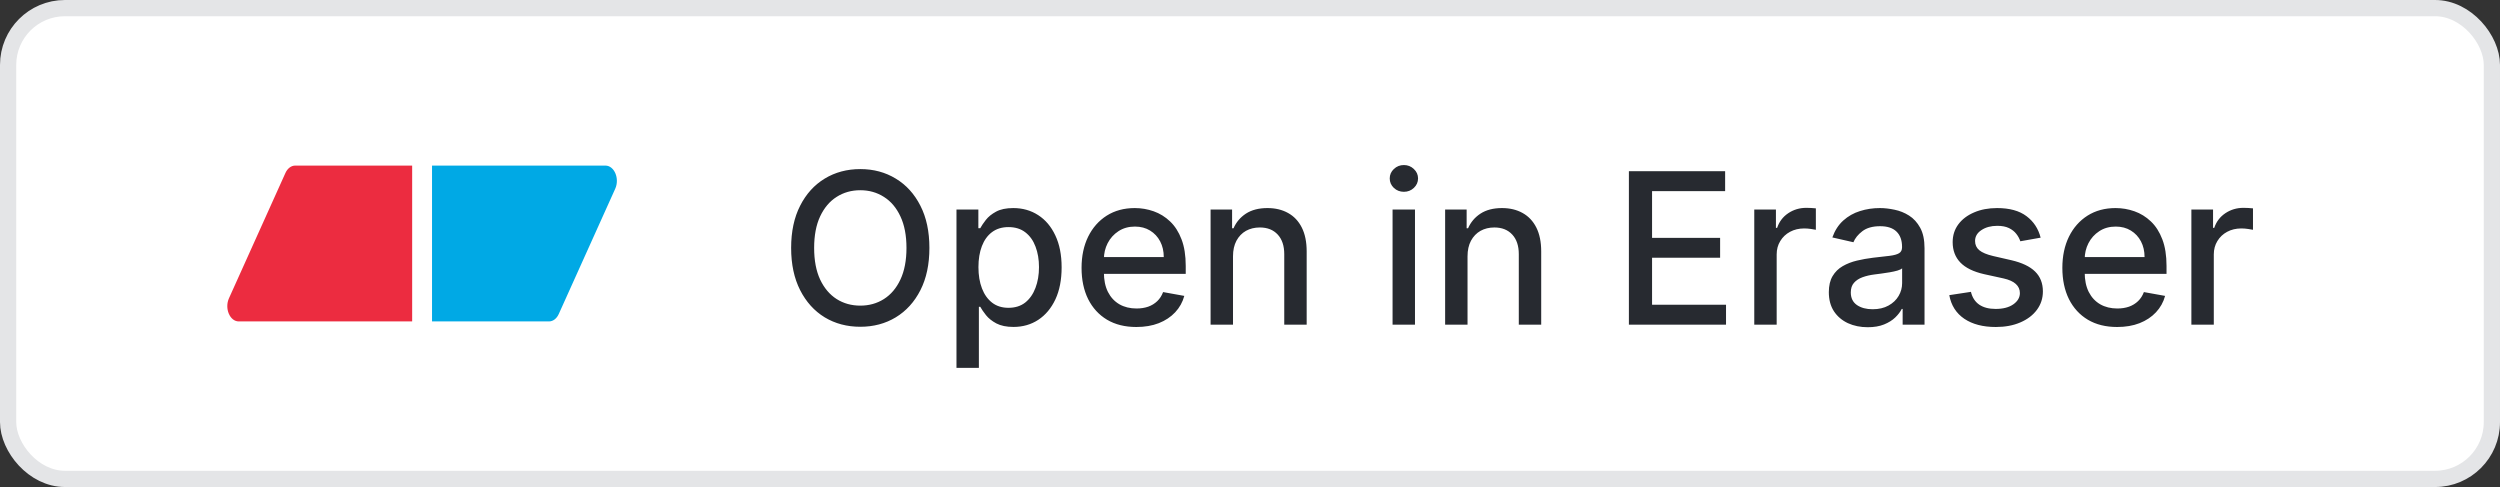 <svg width="154" height="30" viewBox="0 0 154 30" fill="none" xmlns="http://www.w3.org/2000/svg">
<rect x="0" y="0" width="154" height="30" fill="#333333" stroke="none"/>
<rect x="0.5" y="0.5" width="153" height="29" rx="3.5" fill="white"/>
<g clip-path="url(#clip0_515_3886)">
<path d="M25.389 19.8H14.709C14.16 19.8 13.82 19 14.105 18.372L17.582 10.656C17.709 10.373 17.938 10.2 18.186 10.2H25.389V19.8Z" fill="#EC2C40"/>
<path d="M26.613 10.2H37.293C37.842 10.2 38.182 10.999 37.897 11.628L34.42 19.343C34.293 19.627 34.064 19.8 33.816 19.8H26.613V10.2Z" fill="#00A9E5"/>
</g>
<path d="M57.251 15.273C57.251 16.282 57.067 17.15 56.697 17.876C56.328 18.6 55.822 19.157 55.179 19.548C54.538 19.935 53.811 20.129 52.995 20.129C52.176 20.129 51.445 19.935 50.802 19.548C50.162 19.157 49.657 18.598 49.288 17.872C48.919 17.145 48.734 16.279 48.734 15.273C48.734 14.263 48.919 13.397 49.288 12.674C49.657 11.947 50.162 11.39 50.802 11.002C51.445 10.612 52.176 10.416 52.995 10.416C53.811 10.416 54.538 10.612 55.179 11.002C55.822 11.39 56.328 11.947 56.697 12.674C57.067 13.397 57.251 14.263 57.251 15.273ZM55.839 15.273C55.839 14.503 55.714 13.855 55.465 13.329C55.219 12.8 54.88 12.4 54.449 12.129C54.021 11.855 53.537 11.718 52.995 11.718C52.45 11.718 51.964 11.855 51.536 12.129C51.108 12.4 50.77 12.8 50.521 13.329C50.274 13.855 50.151 14.503 50.151 15.273C50.151 16.042 50.274 16.692 50.521 17.221C50.77 17.747 51.108 18.147 51.536 18.421C51.964 18.692 52.45 18.827 52.995 18.827C53.537 18.827 54.021 18.692 54.449 18.421C54.88 18.147 55.219 17.747 55.465 17.221C55.714 16.692 55.839 16.042 55.839 15.273ZM58.919 22.659V12.909H60.267V14.059H60.383C60.463 13.911 60.578 13.74 60.729 13.546C60.88 13.352 61.089 13.183 61.357 13.038C61.624 12.891 61.978 12.817 62.418 12.817C62.991 12.817 63.502 12.961 63.951 13.251C64.4 13.54 64.753 13.957 65.008 14.502C65.267 15.046 65.396 15.702 65.396 16.468C65.396 17.235 65.268 17.892 65.013 18.44C64.757 18.984 64.407 19.404 63.96 19.7C63.514 19.992 63.005 20.139 62.432 20.139C62.001 20.139 61.649 20.066 61.375 19.922C61.104 19.777 60.892 19.608 60.738 19.414C60.584 19.22 60.466 19.047 60.383 18.897H60.299V22.659H58.919ZM60.272 16.454C60.272 16.953 60.344 17.39 60.489 17.766C60.633 18.141 60.843 18.435 61.117 18.647C61.391 18.857 61.726 18.961 62.123 18.961C62.535 18.961 62.88 18.852 63.157 18.634C63.434 18.412 63.643 18.112 63.785 17.733C63.929 17.355 64.002 16.928 64.002 16.454C64.002 15.987 63.931 15.567 63.789 15.194C63.651 14.822 63.442 14.528 63.162 14.312C62.885 14.097 62.538 13.989 62.123 13.989C61.723 13.989 61.384 14.092 61.107 14.299C60.833 14.505 60.626 14.793 60.484 15.162C60.343 15.531 60.272 15.962 60.272 16.454ZM69.999 20.143C69.3 20.143 68.698 19.994 68.194 19.695C67.692 19.394 67.304 18.971 67.03 18.426C66.759 17.878 66.624 17.236 66.624 16.501C66.624 15.774 66.759 15.134 67.03 14.58C67.304 14.026 67.686 13.594 68.175 13.283C68.668 12.972 69.243 12.817 69.902 12.817C70.302 12.817 70.69 12.883 71.065 13.015C71.441 13.148 71.778 13.355 72.076 13.639C72.375 13.922 72.61 14.289 72.782 14.742C72.955 15.191 73.041 15.738 73.041 16.381V16.87H67.404V15.836H71.688C71.688 15.473 71.614 15.151 71.467 14.871C71.319 14.588 71.111 14.365 70.844 14.202C70.579 14.039 70.268 13.957 69.911 13.957C69.523 13.957 69.185 14.052 68.895 14.243C68.609 14.431 68.388 14.677 68.231 14.982C68.077 15.284 68 15.611 68 15.965V16.773C68 17.247 68.083 17.65 68.249 17.983C68.418 18.315 68.654 18.569 68.955 18.744C69.257 18.917 69.609 19.003 70.013 19.003C70.274 19.003 70.513 18.966 70.728 18.892C70.944 18.815 71.13 18.701 71.287 18.55C71.444 18.4 71.564 18.213 71.647 17.992L72.953 18.227C72.849 18.612 72.661 18.949 72.39 19.238C72.122 19.524 71.785 19.748 71.379 19.908C70.976 20.065 70.516 20.143 69.999 20.143ZM75.953 15.79V20H74.572V12.909H75.897V14.063H75.985C76.148 13.688 76.404 13.386 76.751 13.158C77.102 12.931 77.544 12.817 78.076 12.817C78.559 12.817 78.983 12.918 79.346 13.121C79.709 13.322 79.991 13.62 80.191 14.017C80.391 14.414 80.491 14.905 80.491 15.49V20H79.11V15.656C79.11 15.142 78.977 14.74 78.709 14.451C78.441 14.159 78.073 14.012 77.606 14.012C77.285 14.012 77.001 14.082 76.751 14.22C76.505 14.359 76.31 14.562 76.165 14.829C76.024 15.094 75.953 15.414 75.953 15.79ZM85.782 20V12.909H87.163V20H85.782ZM86.48 11.815C86.239 11.815 86.033 11.735 85.861 11.575C85.692 11.412 85.607 11.218 85.607 10.993C85.607 10.765 85.692 10.572 85.861 10.412C86.033 10.248 86.239 10.167 86.48 10.167C86.719 10.167 86.924 10.248 87.094 10.412C87.266 10.572 87.352 10.765 87.352 10.993C87.352 11.218 87.266 11.412 87.094 11.575C86.924 11.735 86.719 11.815 86.48 11.815ZM90.4 15.79V20H89.02V12.909H90.345V14.063H90.432C90.596 13.688 90.851 13.386 91.199 13.158C91.549 12.931 91.991 12.817 92.524 12.817C93.007 12.817 93.43 12.918 93.793 13.121C94.156 13.322 94.438 13.62 94.638 14.017C94.838 14.414 94.938 14.905 94.938 15.49V20H93.558V15.656C93.558 15.142 93.424 14.74 93.156 14.451C92.888 14.159 92.52 14.012 92.053 14.012C91.733 14.012 91.448 14.082 91.199 14.22C90.953 14.359 90.757 14.562 90.612 14.829C90.471 15.094 90.4 15.414 90.4 15.79ZM100.34 20V10.546H106.268V11.773H101.767V14.654H105.959V15.877H101.767V18.772H106.323V20H100.34ZM108.063 20V12.909H109.397V14.036H109.471C109.6 13.654 109.828 13.354 110.154 13.135C110.483 12.914 110.856 12.803 111.271 12.803C111.357 12.803 111.459 12.806 111.576 12.812C111.696 12.818 111.79 12.826 111.857 12.835V14.155C111.802 14.14 111.704 14.123 111.562 14.105C111.42 14.083 111.279 14.072 111.137 14.072C110.811 14.072 110.52 14.142 110.265 14.28C110.012 14.416 109.812 14.605 109.665 14.848C109.517 15.088 109.443 15.362 109.443 15.67V20H108.063ZM115.052 20.157C114.603 20.157 114.196 20.074 113.833 19.908C113.47 19.738 113.182 19.494 112.97 19.174C112.761 18.854 112.656 18.461 112.656 17.996C112.656 17.596 112.733 17.267 112.887 17.009C113.041 16.75 113.249 16.545 113.51 16.395C113.772 16.244 114.064 16.13 114.387 16.053C114.71 15.976 115.04 15.918 115.375 15.877C115.8 15.828 116.145 15.788 116.409 15.758C116.674 15.724 116.866 15.67 116.986 15.596C117.106 15.522 117.166 15.402 117.166 15.236V15.204C117.166 14.8 117.052 14.488 116.825 14.266C116.6 14.045 116.265 13.934 115.818 13.934C115.354 13.934 114.987 14.037 114.72 14.243C114.455 14.446 114.272 14.673 114.17 14.922L112.873 14.626C113.027 14.195 113.252 13.848 113.547 13.583C113.846 13.315 114.189 13.121 114.577 13.001C114.964 12.878 115.372 12.817 115.8 12.817C116.083 12.817 116.383 12.851 116.7 12.918C117.02 12.983 117.319 13.103 117.596 13.278C117.876 13.454 118.105 13.705 118.284 14.031C118.462 14.354 118.551 14.774 118.551 15.291V20H117.203V19.03H117.148C117.059 19.209 116.925 19.384 116.746 19.557C116.568 19.729 116.338 19.872 116.058 19.986C115.778 20.1 115.443 20.157 115.052 20.157ZM115.352 19.049C115.734 19.049 116.06 18.974 116.331 18.823C116.605 18.672 116.812 18.475 116.954 18.232C117.099 17.986 117.171 17.723 117.171 17.442V16.528C117.122 16.578 117.026 16.624 116.885 16.667C116.746 16.707 116.588 16.742 116.409 16.773C116.231 16.801 116.057 16.827 115.888 16.852C115.718 16.873 115.577 16.892 115.463 16.907C115.195 16.941 114.95 16.998 114.729 17.078C114.51 17.158 114.335 17.273 114.203 17.424C114.073 17.572 114.009 17.769 114.009 18.015C114.009 18.357 114.135 18.615 114.387 18.791C114.64 18.963 114.961 19.049 115.352 19.049ZM125.703 14.64L124.452 14.862C124.4 14.702 124.317 14.55 124.203 14.405C124.092 14.26 123.941 14.142 123.751 14.049C123.56 13.957 123.321 13.911 123.035 13.911C122.644 13.911 122.318 13.999 122.056 14.174C121.795 14.346 121.664 14.569 121.664 14.843C121.664 15.08 121.752 15.271 121.927 15.416C122.103 15.56 122.386 15.679 122.777 15.771L123.903 16.03C124.555 16.181 125.042 16.413 125.362 16.727C125.682 17.041 125.842 17.449 125.842 17.95C125.842 18.375 125.719 18.754 125.473 19.086C125.229 19.415 124.889 19.674 124.452 19.861C124.018 20.049 123.515 20.143 122.943 20.143C122.149 20.143 121.501 19.974 120.999 19.635C120.498 19.294 120.19 18.809 120.076 18.181L121.41 17.978C121.493 18.326 121.664 18.589 121.922 18.767C122.181 18.943 122.518 19.03 122.934 19.03C123.386 19.03 123.748 18.937 124.018 18.749C124.289 18.558 124.425 18.326 124.425 18.052C124.425 17.83 124.342 17.644 124.175 17.493C124.012 17.342 123.761 17.229 123.423 17.152L122.223 16.889C121.561 16.738 121.072 16.498 120.755 16.168C120.441 15.839 120.284 15.422 120.284 14.917C120.284 14.499 120.401 14.133 120.634 13.819C120.868 13.505 121.192 13.26 121.604 13.085C122.016 12.906 122.489 12.817 123.021 12.817C123.788 12.817 124.391 12.983 124.831 13.315C125.271 13.645 125.562 14.086 125.703 14.64ZM130.416 20.143C129.717 20.143 129.115 19.994 128.611 19.695C128.109 19.394 127.721 18.971 127.447 18.426C127.176 17.878 127.041 17.236 127.041 16.501C127.041 15.774 127.176 15.134 127.447 14.58C127.721 14.026 128.103 13.594 128.592 13.283C129.085 12.972 129.66 12.817 130.319 12.817C130.719 12.817 131.107 12.883 131.482 13.015C131.858 13.148 132.195 13.355 132.493 13.639C132.792 13.922 133.027 14.289 133.199 14.742C133.372 15.191 133.458 15.738 133.458 16.381V16.87H127.821V15.836H132.105C132.105 15.473 132.031 15.151 131.884 14.871C131.736 14.588 131.528 14.365 131.26 14.202C130.996 14.039 130.685 13.957 130.328 13.957C129.94 13.957 129.602 14.052 129.312 14.243C129.026 14.431 128.805 14.677 128.648 14.982C128.494 15.284 128.417 15.611 128.417 15.965V16.773C128.417 17.247 128.5 17.65 128.666 17.983C128.835 18.315 129.071 18.569 129.372 18.744C129.674 18.917 130.026 19.003 130.43 19.003C130.691 19.003 130.93 18.966 131.145 18.892C131.36 18.815 131.547 18.701 131.704 18.55C131.861 18.4 131.981 18.213 132.064 17.992L133.37 18.227C133.266 18.612 133.078 18.949 132.807 19.238C132.539 19.524 132.202 19.748 131.796 19.908C131.393 20.065 130.933 20.143 130.416 20.143ZM134.989 20V12.909H136.324V14.036H136.397C136.527 13.654 136.754 13.354 137.081 13.135C137.41 12.914 137.782 12.803 138.198 12.803C138.284 12.803 138.386 12.806 138.503 12.812C138.623 12.818 138.716 12.826 138.784 12.835V14.155C138.729 14.14 138.63 14.123 138.489 14.105C138.347 14.083 138.206 14.072 138.064 14.072C137.738 14.072 137.447 14.142 137.191 14.28C136.939 14.416 136.739 14.605 136.591 14.848C136.444 15.088 136.37 15.362 136.37 15.67V20H134.989Z" fill="#272A30"/>
<rect x="0.5" y="0.5" width="153" height="29" rx="3.5" stroke="#E4E5E7"/>
<defs>
<clipPath id="clip0_515_3886">
<rect width="24" height="9.6" fill="white" transform="translate(14 10.2)"/>
</clipPath>
</defs>
</svg>
